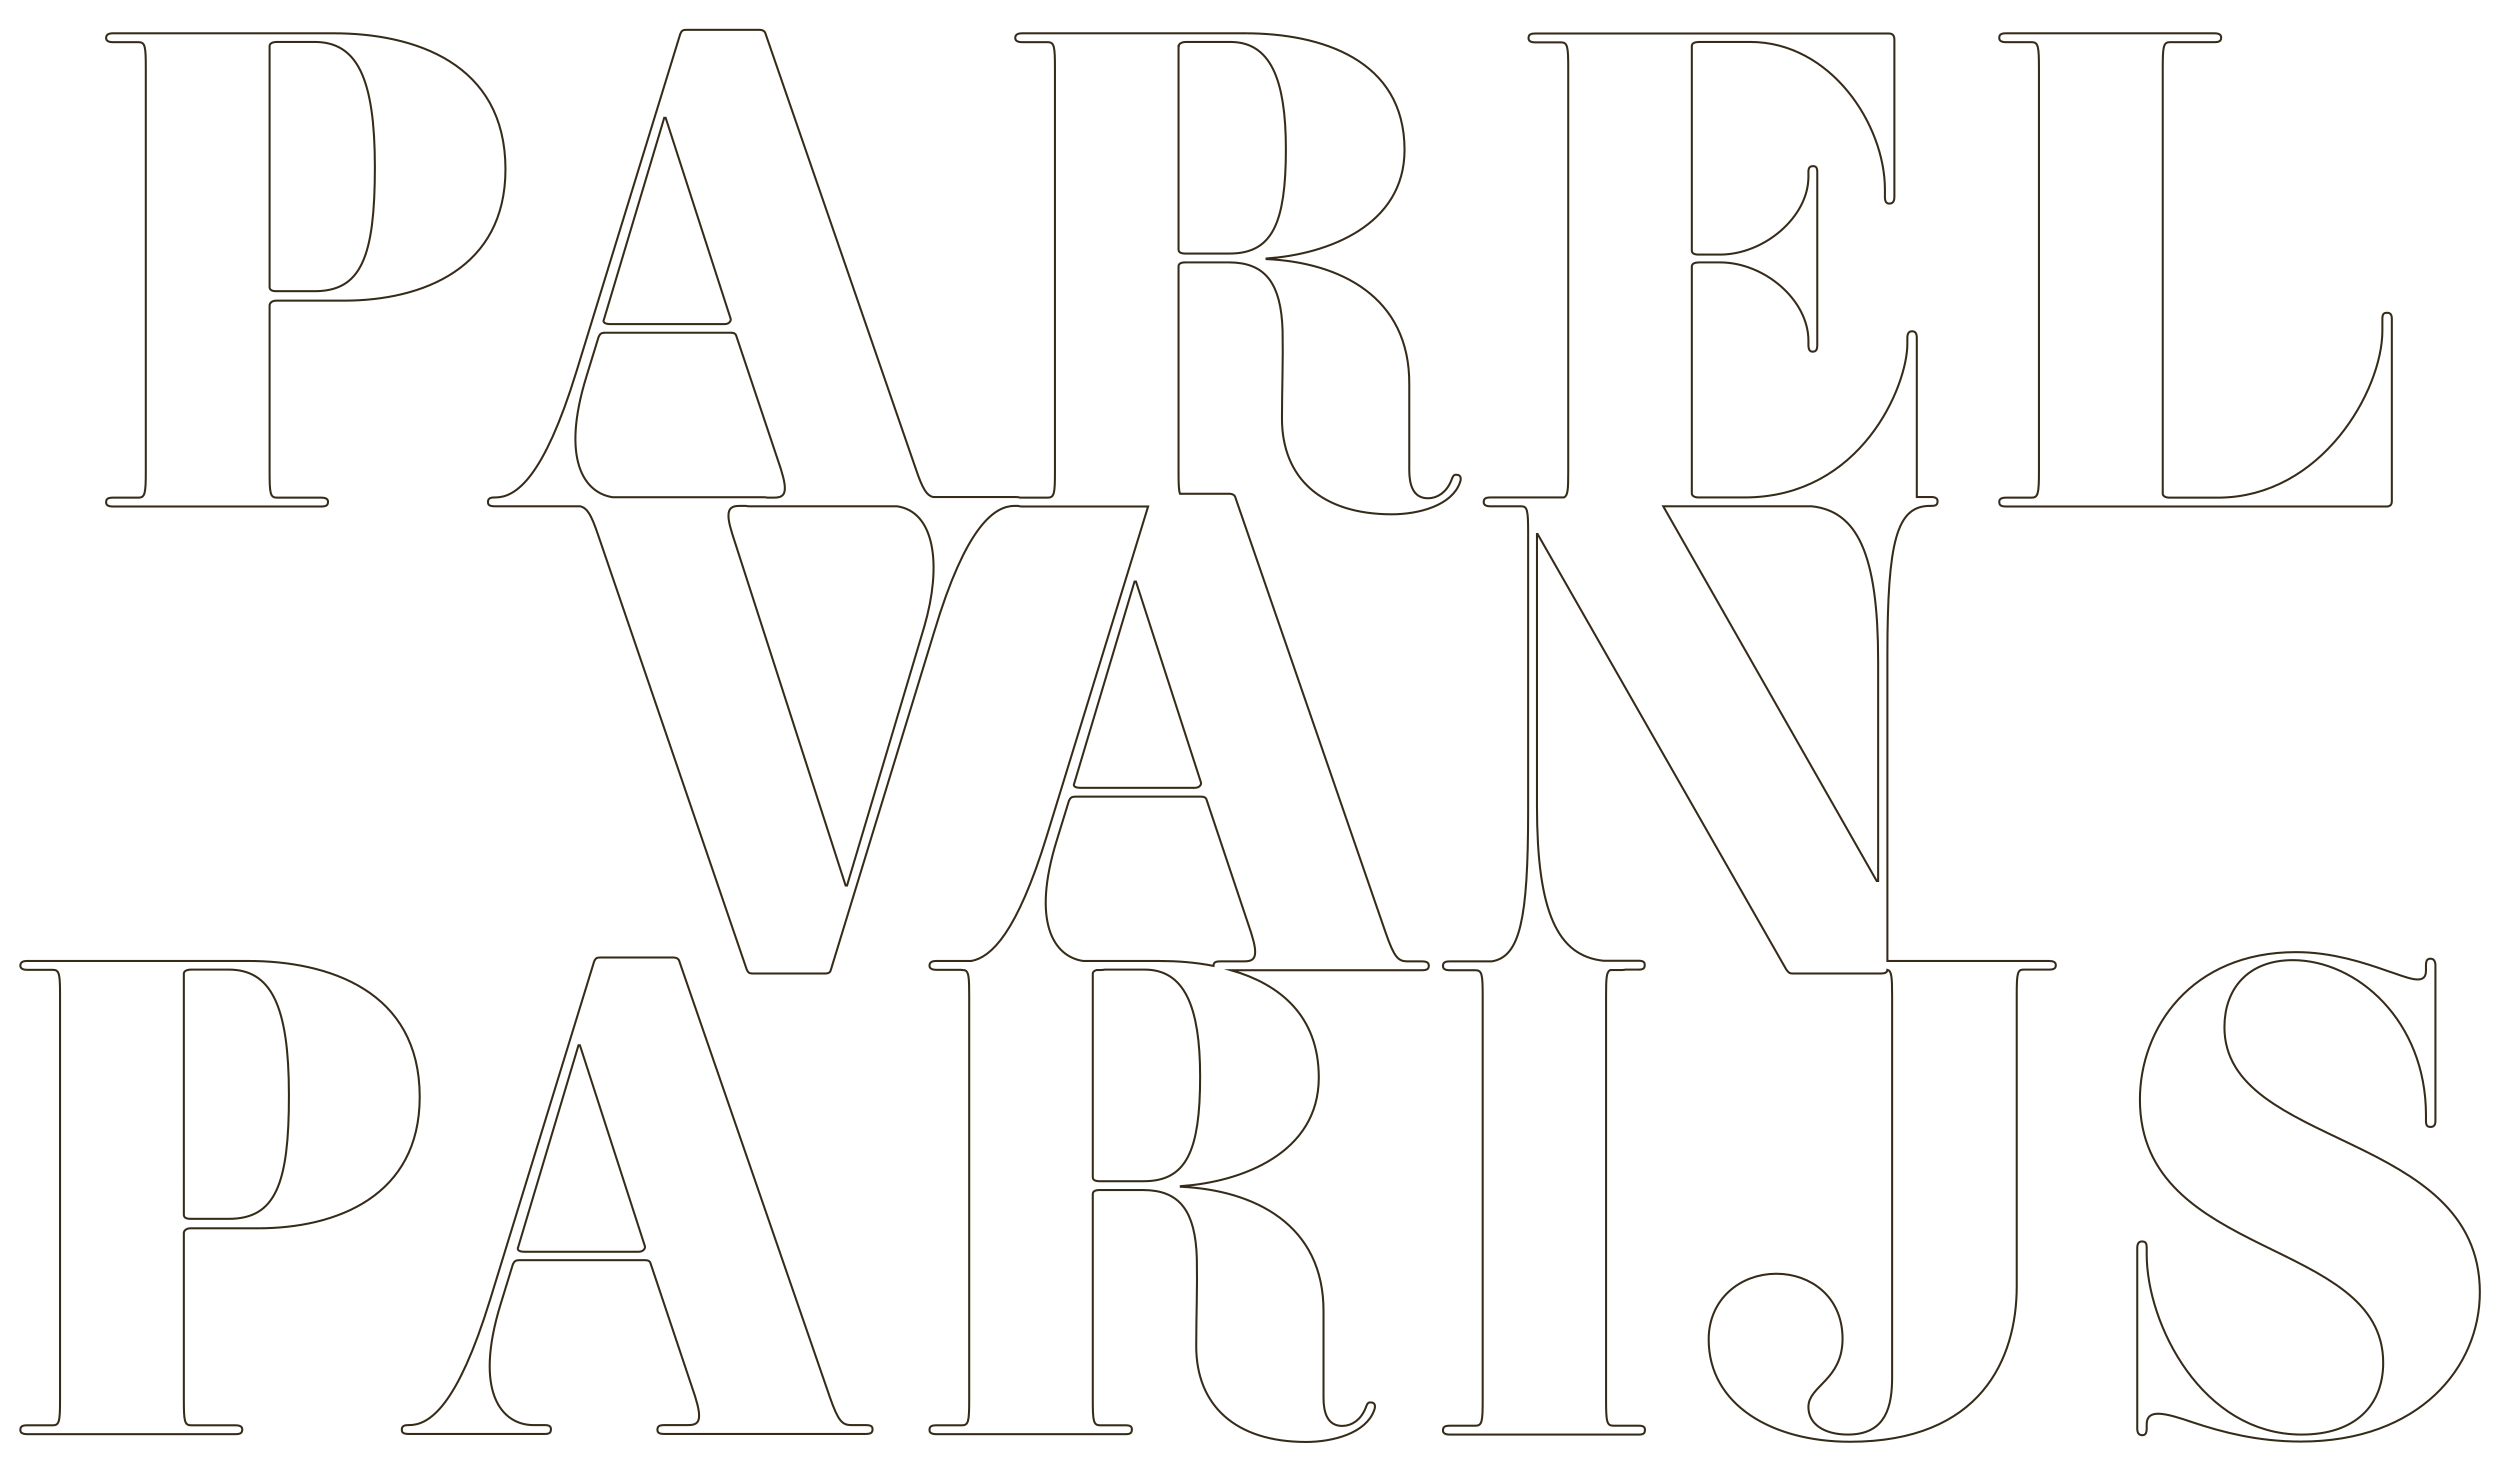 <?xml version="1.0" encoding="utf-8"?>
<!-- Generator: Adobe Illustrator 23.0.3, SVG Export Plug-In . SVG Version: 6.00 Build 0)  -->
<svg version="1.1" id="Layer_1" xmlns="http://www.w3.org/2000/svg" xmlns:xlink="http://www.w3.org/1999/xlink" x="0px" y="0px"
	 viewBox="0 0 1215.7 715.8" style="enable-background:new 0 0 1215.7 715.8;" xml:space="preserve">
<style type="text/css">
	.st0{fill:none;stroke:#362B19;stroke-miterlimit:10;}
</style>
<g>
	<path class="st0" d="M67.3,242H54.9c-2.6,0-3.3,0.7-3.3,2.3c0,1.3,1,2,3.3,2h101.3c2.6,0,3.3-0.7,3.3-2.3c0-1.3-1-2-3.3-2h-21.5
		c-3.3,0-3.6-2-3.6-12.7v-80.8c0-1,1-2.3,3.3-2.3h32.9c38.1,0,78.5-15.6,78.5-63.9c0-51.8-44.6-66.1-83.4-66.1H54.9
		c-2.6,0-3.3,1-3.3,2.3c0,1,0.7,2,3.3,2h12.4c3.3,0,3.6,2,3.6,12.7v196.1C70.9,240,70.5,242,67.3,242z M131.1,22.4c0-1,1-2,3.6-2
		H153c20.5,0,29.3,17.3,29.3,60.9c0,44-6.8,60.3-29.3,60.3h-18.6c-2.3,0-3.3-0.7-3.3-2V22.4z"/>
	<path class="st0" d="M987.9,242h-12.4c-2.3,0-3.3,0.7-3.3,2c0,1.6,0.7,2.3,3.3,2.3h185c1.6,0,2.6-0.7,2.6-2.6V155
		c0-2.3-1-2.9-2.3-2.9c-1.3,0-2.3,0.3-2.3,2.9v5.9c0,28.7-29.3,81.1-80.1,81.1H1055c-2.3,0-3.3-1-3.3-2V33.5c0-11.1,0.3-13,3.6-13
		h21.5c2.6,0,3.3-0.7,3.3-2.3c0-1.3-1-2-3.3-2H975.5c-2.6,0-3.3,0.7-3.3,2.3c0,1.3,1,2,3.3,2h12.4c3.3,0,3.6,2,3.6,13v195.8
		C991.5,240,991.1,242,987.9,242z"/>
	<path class="st0" d="M691.4,467.5h-6.8c-4.6,0-6.5-1.6-10.8-14l-73-211.4c-0.3-1.3-1.3-2-3.3-2h-23.7c-0.6-1.7-0.7-5-0.7-10.8
		v-99.7c0-1.3,1-2,3.3-2h21.2c17.9,0,25.4,10.4,26.1,33.2c0.3,14-0.3,28-0.3,42.7c0,29,19.2,46.6,53.4,46.6c13,0,29.3-4.2,33.2-15.6
		c0.7-2,0.3-3.6-1.6-3.6c-1.6-0.3-2,1-2.6,2.6c-2.3,5.9-6.8,8.8-11.4,8.8c-7.2,0-9.1-6.5-9.1-13.7v-41.7
		c0.3-42.7-33.9-59.3-69.4-60.9v-0.3c29.6-2,67.1-16,67.1-52.8c0-44-40.7-56.7-77.5-56.7H497c-2.6,0-3.3,1-3.3,2.3c0,1,0.7,2,3.3,2
		h12.4c3.3,0,3.6,2,3.6,12.7v196.1c0,10.8-0.3,12.7-3.6,12.7H497c-0.3,0-0.6,0-0.9,0c-0.5-0.2-1.2-0.3-2-0.3h-40.4
		c-3-0.8-5-3.7-8.4-13.8l-73-211.4c-0.3-1.3-1.3-2-3.3-2h-34.9c-2,0-2.6,0.3-3.3,2l-50.5,164.2c-16,52.1-29.6,61.2-39.4,61.2h-0.3
		c-2.6,0-3.3,0.7-3.3,2.3c0,1.3,0.7,2,3.3,2h41.6c3.2,0.8,5.2,3.7,8.6,13.8l72.3,211.4c0.7,1.6,1.3,2,2.9,2h35.2c2,0,2.6-0.7,2.9-2
		l50.2-164.2c15.6-52.1,29.6-61.2,39.1-61.2h0.7c0.3,0,0.6,0,0.9,0c0.5,0.2,1.2,0.3,2,0.3h61.3l-49.2,160
		c-14.6,47.6-27.2,59.3-36.8,61h-17c-2.6,0-3.3,1-3.3,2.3c0,1,0.7,2,3.3,2h12c0.5,0.1,1.1,0.2,1.9,0.2c1.9,0.7,2.1,3.6,2.1,12.5
		v196.1c0,10.8-0.3,12.7-3.6,12.7h-12.4c-2.6,0-3.3,0.7-3.3,2.3c0,1.3,1,2,3.3,2h92.2c2.3,0,2.9-0.7,2.9-2.3c0-1.3-0.7-2-2.9-2H535
		c-3.3,0-3.6-2-3.6-12.7v-99.7c0-1.3,1-2,3.3-2h21.2c17.9,0,25.4,10.4,26.1,33.2c0.3,14-0.3,28-0.3,42.7c0,29,19.2,46.6,53.4,46.6
		c13,0,29.3-4.2,33.2-15.6c0.7-2,0.3-3.6-1.6-3.6c-1.6-0.3-2,1-2.6,2.6c-2.3,5.9-6.8,8.8-11.4,8.8c-7.2,0-9.1-6.5-9.1-13.7V638
		c0.3-42.7-33.9-59.3-69.4-60.9v-0.3c29.6-2,67.1-16,67.1-52.8c0-30-18.9-45.4-42.6-52.2h92.8c2.6,0,3.3-0.7,3.3-2.3
		C694.7,468.2,694,467.5,691.4,467.5z M573.2,22.4c0-1,1.3-2,3.6-2h21.5c19.2,0,27,17.6,27,52.1c0,36.5-6.8,50.8-27.4,50.8h-21.5
		c-2.3,0-3.3-0.7-3.3-2V22.4z M293.7,155.3L323,57.3h0.7l31.6,97.7c0.3,1-0.7,2.6-2.9,2.6h-55.7C294,157.6,293,156.6,293.7,155.3z
		 M285.2,183l5.9-19.2c0.7-1.3,1-2,3.3-2h60.9c2,0,2.6,0.7,2.9,2l21.5,64.2c3.9,12.4,1.6,14-3.6,14h-2.9c-0.5-0.2-1.1-0.2-2-0.2H298
		C283.8,239.7,272.8,223.1,285.2,183z M449.4,304.9l-37.5,125.7h-0.7L356.2,260c-3.9-12.1-1.6-14,3.6-14h2.9c0.5,0.2,1.1,0.2,2,0.2
		h71.5C454.4,248.8,458.3,274.4,449.4,304.9z M522.4,380.9l29.3-98.1h0.7l31.6,97.7c0.3,1-0.7,2.6-2.9,2.6h-55.7
		C522.7,383.1,521.7,382.2,522.4,380.9z M556.2,574.4h-21.5c-2.3,0-3.3-0.7-3.3-2v-99c0-0.7,0.7-1.4,1.9-1.7h2.1
		c0.8,0,1.3-0.1,1.8-0.2h19.4c19.2,0,27,17.6,27,52.1C583.6,560.1,576.7,574.4,556.2,574.4z M604.8,467.5h-11.4
		c-2.6,0-3.2,0.6-3.3,2.2c-8.6-1.7-17.6-2.4-26.4-2.4h-37c-14.2-2.1-25.2-18.7-12.8-58.7l5.9-19.2c0.7-1.3,1-2,3.3-2h60.9
		c2,0,2.6,0.7,2.9,2l21.5,64.2C612.3,465.9,610,467.5,604.8,467.5z"/>
	<path class="st0" d="M120.7,467.3H13.2c-2.6,0-3.3,1-3.3,2.3c0,1,0.7,2,3.3,2h12.4c3.3,0,3.6,2,3.6,12.7v196.1
		c0,10.8-0.3,12.7-3.6,12.7H13.2c-2.6,0-3.3,0.7-3.3,2.3c0,1.3,1,2,3.3,2h101.3c2.6,0,3.3-0.7,3.3-2.3c0-1.3-1-2-3.3-2H93
		c-3.3,0-3.6-2-3.6-12.7v-80.8c0-1,1-2.3,3.3-2.3h32.9c38.1,0,78.5-15.6,78.5-63.9C204.1,481.6,159.5,467.3,120.7,467.3z
		 M111.2,592.7H92.7c-2.3,0-3.3-0.7-3.3-2V473.5c0-1,1-2,3.6-2h18.2c20.5,0,29.3,17.3,29.3,60.9
		C140.6,576.4,133.7,592.7,111.2,592.7z"/>
	<path class="st0" d="M421,693h-6.8c-4.6,0-6.5-1.6-10.8-14l-73-211.4c-0.3-1.3-1.3-2-3.3-2h-34.9c-2,0-2.6,0.3-3.3,2l-50.5,164.2
		c-16,52.1-29.6,61.2-39.4,61.2h-0.3c-2.6,0-3.3,0.7-3.3,2.3c0,1.3,0.7,2,3.3,2H265c2.3,0,2.9-0.7,2.9-2.3c0-1.3-0.7-2-2.9-2h-5.5
		c-15.6,0-29.3-16-16-59l5.9-19.2c0.7-1.3,1-2,3.3-2h60.9c2,0,2.6,0.7,2.9,2L338,679c3.9,12.4,1.6,14-3.6,14H323
		c-2.6,0-3.3,0.7-3.3,2.3c0,1.3,0.7,2,3.3,2H421c2.6,0,3.3-0.7,3.3-2.3C424.3,693.7,423.6,693,421,693z M310.6,608.7h-55.7
		c-2.6,0-3.6-1-2.9-2.3l29.3-98.1h0.7l31.6,97.7C313.9,607,312.9,608.7,310.6,608.7z"/>
	<path class="st0" d="M996.3,467.3h-78.5V319c0-56.4,4.6-73,20.8-73h0.7c2.3,0,2.9-0.7,2.9-2.3c0-1-0.7-2-2.9-2h-7.2v-77.3
		c0-2.3-0.7-3.3-2.3-3.3c-1.3,0-2.3,0.7-2.3,3.3v2.9c0,20.2-22.2,74.6-79.2,74.6H826c-2.3,0-3.3-1-3.3-2V129.6c0-1.3,1.3-2,3.6-2
		h10.1c21.5,0,43,18.2,43,38.1v2c0,2.3,0.7,3.3,2,3.3c1.6,0,2.3-0.7,2.3-3.3v-84c0-2.3-0.7-2.9-2-2.9c-1.6,0-2.3,0.7-2.3,2.9v2.3
		c0,19.5-21.5,37.8-43,37.8H826c-2.3,0-3.3-0.7-3.3-2V22.4c0-1.3,1.3-2,3.6-2h24.8c39.1,0,65.5,40.1,65.5,71.7v3.6
		c0,2.3,0.7,3.3,2,3.3c1.6,0,2.6-0.7,2.6-3.3V19.2c0-2.3-1.3-2.9-2.6-2.9h-172c-2.6,0-3.3,0.7-3.3,2.3c0,1.3,1,2,3.3,2h12.4
		c3.3,0,3.6,2,3.6,12.7v196.1c0,8.8-0.2,11.7-2.1,12.5h-35.7c-2.6,0-3.3,0.7-3.3,2.3c0,1.3,1,2,3.3,2h15c2.9,0,3.3,2,3.3,12.7v135.5
		c0,52.9-4,70.9-17.7,73.1h-20.4c-2.6,0-3.3,0.7-3.3,2.3c0,1.3,1,2,3.3,2h12.4c3.3,0,3.6,2,3.6,12.7v196.1c0,10.8-0.3,12.7-3.6,12.7
		h-12.4c-2.6,0-3.3,0.7-3.3,2.3c0,1.3,1,2,3.3,2H797c2.3,0,2.9-0.7,2.9-2.3c0-1.3-0.7-2-2.9-2h-12.4c-3.3,0-3.6-2-3.6-12.7V484.2
		c0-8.8,0.2-11.7,2.1-12.5h5.7c0.7,0,1.3-0.1,1.7-0.2h6.4c2.3,0,2.9-0.7,2.9-2.3c0-1.3-0.7-2-2.9-2h-17.2
		c-22-2.4-32.3-22.8-32.3-75.3V259.7h0.3l120.9,211.7c1,1.3,1.3,2,3.3,2h42.7c2.2,0,3.1-0.6,3.2-1.8c2,0.5,2.3,3.2,2.3,12.6v185.4
		c0,13.7-2.6,28-21.5,28c-11.7,0-19.2-5.2-19.2-13.4c0-10.4,16.6-13,16.6-33.2c0-20.5-15.6-31.6-32.2-31.6
		c-17.6,0-32.9,12.4-32.9,31.9c0,31.9,30.9,49.8,68.7,49.8c63.5,0,81.1-40.1,81.1-75.6V484.2c0-10.8,0.3-12.7,3.3-12.7h12.4
		c2.6,0,3.3-0.7,3.3-2.3C999.6,467.9,998.6,467.3,996.3,467.3z M808.8,246.2H881c22,2.4,32.3,22.8,32.3,75.3v106.9h-0.7L808.8,246.2
		z"/>
	<path class="st0" d="M1081.7,499.5c0-18.9,11.7-32.6,33.2-32.6c31.3,0,64.8,29.6,64.8,75.3v2.9c0,2.3,0.7,2.9,2.3,2.9
		c1.3,0,2.3-0.7,2.3-2.9v-75.6c0-2.3-1-3.3-2.3-3.3c-1.6,0-2.3,0.7-2.3,3.3v2.6c0,7.8-9.8,2.9-18.9,0c-11.1-3.9-26.7-9.1-44.3-9.1
		c-51.1,0-75.9,37.1-75.9,71.7c0,78.2,118.3,67.1,118.3,128c0,20.2-13,34.9-39.7,34.9c-48.5,0-75.3-53.8-75.3-87.6V607
		c0-2.6-0.6-3.3-2.3-3.3c-1.3,0-2.3,0.7-2.3,3.3v87.6c0,2.6,1,3.3,2.6,3.3c1.3,0,2-1,2-3.3v-2c0-7.8,9.1-5.5,22.2-1
		c14.7,4.9,31.9,9.4,52.8,9.4c57.7,0,87-36.2,87-72.6C1205.8,549.7,1081.7,558.8,1081.7,499.5z"/>
</g>
</svg>
